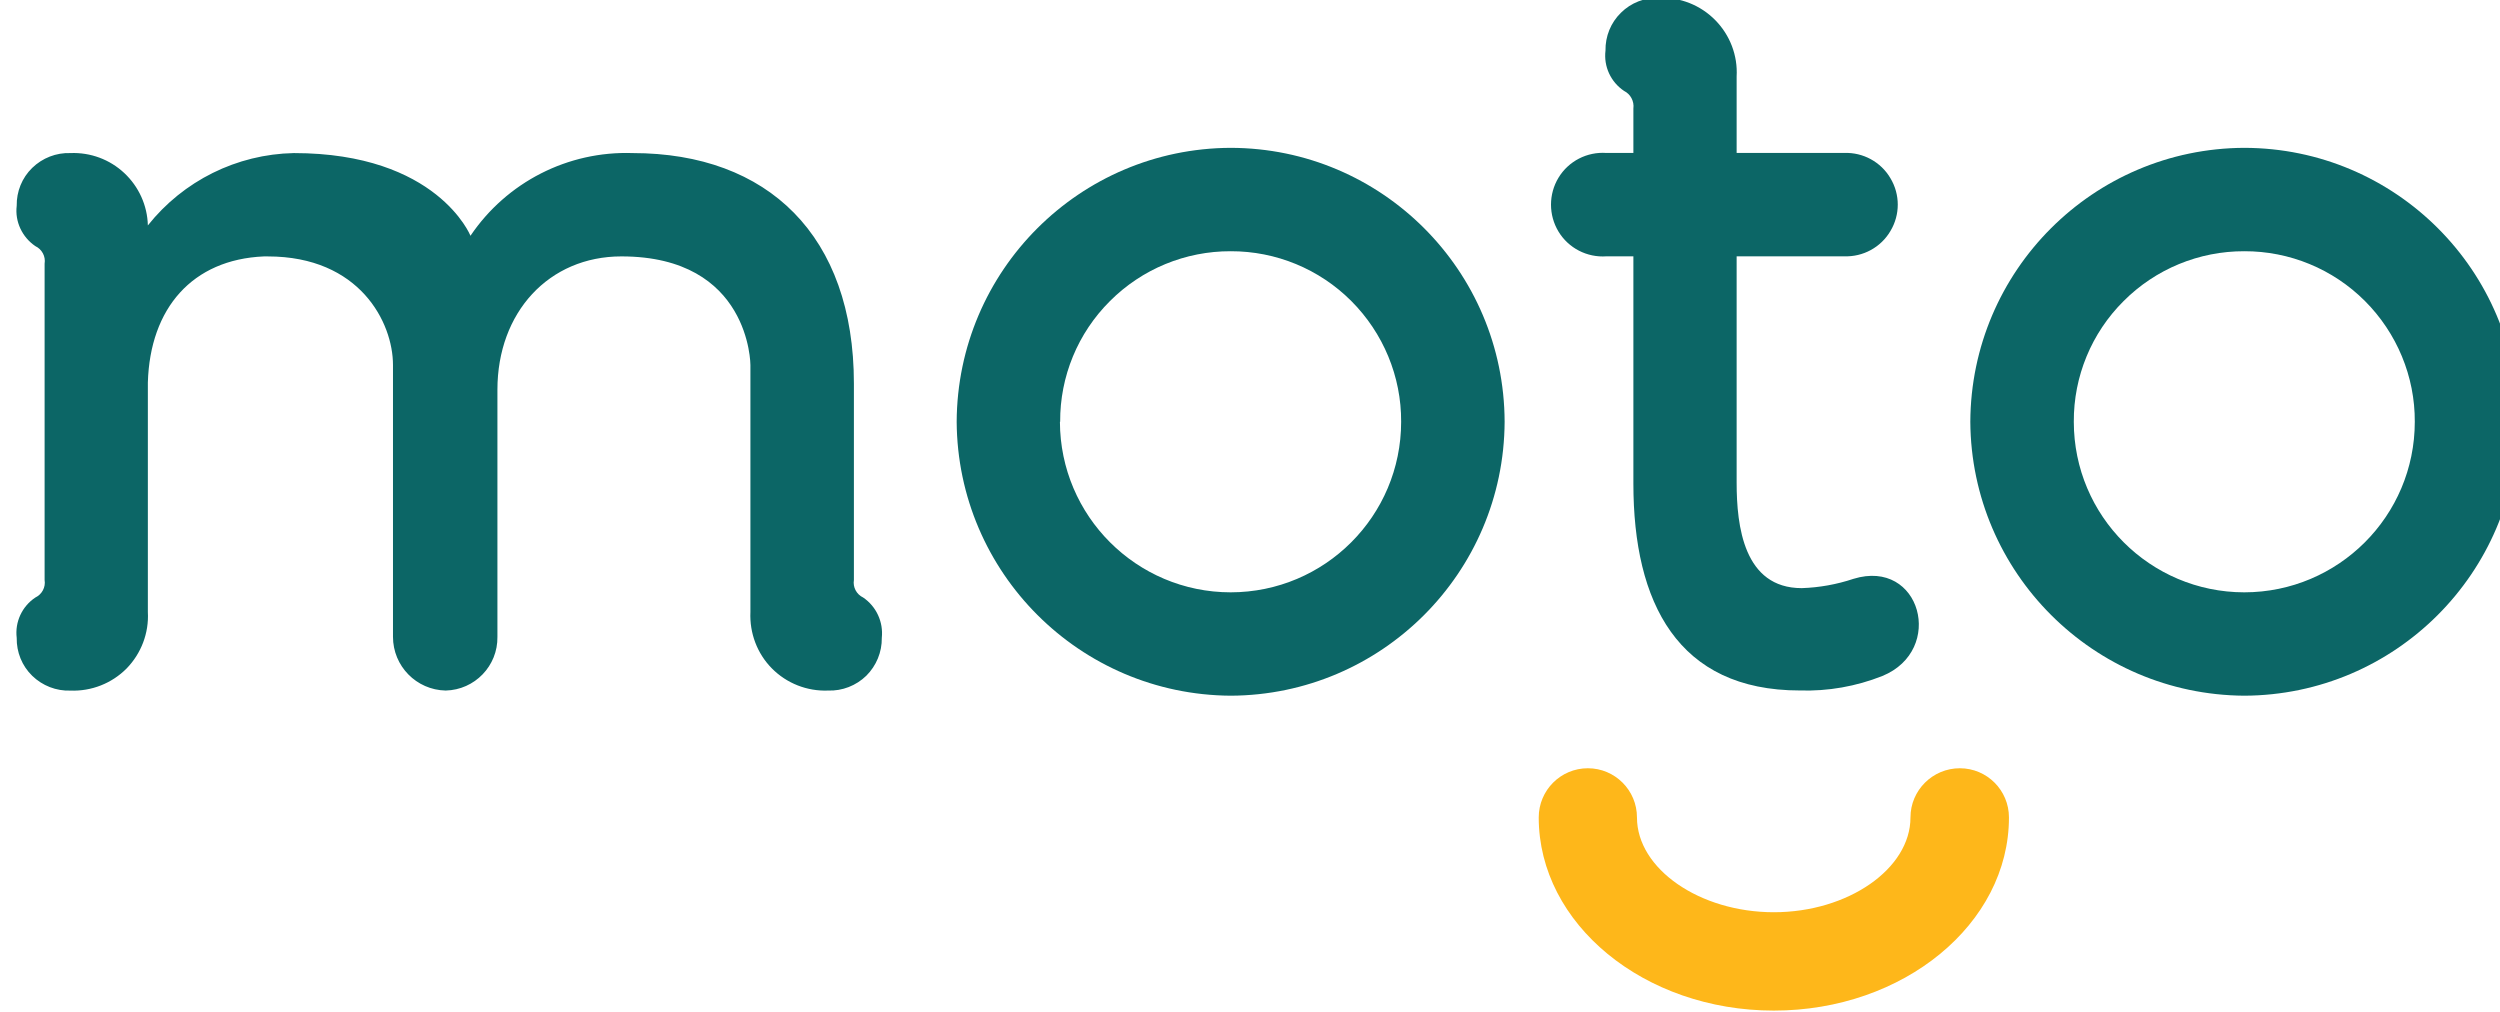 <?xml version="1.0" encoding="UTF-8" standalone="no"?>
<svg
   width="295.39"
   height="119.575"
   viewBox="0 0 558 226"
   xmlns="http://www.w3.org/2000/svg">
  <g
     fill="none"
     stroke="#000000"
     stroke-width="1"
     fill-rule="evenodd"
     stroke-linecap="square"
     stroke-linejoin="bevel"
     id="g82"
     transform="matrix(5.325,0,0,5.325,-42.638,-42.59)">
    <g
       fill="#0c6666"
       fill-opacity="1"
       stroke="none"
       transform="matrix(1,0,0,1,-2064.84,282.823)"
       id="g18">
      <path
         fill-rule="nonzero"
         d="m 2109.8,-248.076 c 0.01,0.597 -0.23,1.172 -0.65,1.59 -0.43,0.418 -1.01,0.642 -1.6,0.621 -0.88,0.036 -1.74,-0.301 -2.36,-0.929 -0.62,-0.627 -0.94,-1.486 -0.9,-2.366 v -10.36 c 0,0 0,-4.552 -5.41,-4.552 -3.04,0 -5.2,2.341 -5.2,5.592 v 10.361 c 0.02,1.219 -0.95,2.226 -2.17,2.254 -1.23,-0.025 -2.21,-1.026 -2.21,-2.254 v -11.4 c 0,-1.777 -1.39,-4.552 -5.25,-4.552 h -0.17 c -2.99,0.13 -4.77,2.168 -4.86,5.289 v 9.624 c 0.05,0.88 -0.28,1.739 -0.89,2.366 -0.62,0.627 -1.48,0.964 -2.36,0.929 -0.59,0.021 -1.17,-0.203 -1.6,-0.621 -0.43,-0.418 -0.66,-0.993 -0.65,-1.59 -0.08,-0.665 0.22,-1.316 0.78,-1.691 0.28,-0.133 0.44,-0.432 0.39,-0.737 v -13.265 c 0.05,-0.305 -0.11,-0.604 -0.39,-0.737 -0.55,-0.375 -0.86,-1.025 -0.78,-1.69 -0.01,-0.597 0.22,-1.172 0.65,-1.59 0.43,-0.418 1.01,-0.642 1.6,-0.621 0.84,-0.035 1.65,0.266 2.26,0.836 0.61,0.571 0.97,1.362 0.99,2.198 1.49,-1.873 3.73,-2.986 6.12,-3.034 6.02,0 7.41,3.468 7.41,3.468 1.52,-2.251 4.09,-3.561 6.8,-3.468 5.68,0 9.28,3.468 9.28,9.667 v 8.236 c -0.05,0.305 0.11,0.604 0.39,0.737 0.55,0.375 0.85,1.025 0.78,1.689"
         id="path16" />
    </g>
    <g
       fill="#0c6666"
       fill-opacity="1"
       stroke="none"
       transform="matrix(1,0,0,1,-2140.8,283.24)"
       id="g24">
      <path
         fill-rule="nonzero"
         d="m 2188.9,-257.554 c 0.03,-6.334 5.15,-11.462 11.49,-11.488 6.34,0.011 11.47,5.148 11.49,11.488 -0.03,6.334 -5.16,11.462 -11.49,11.488 -6.33,-0.041 -11.45,-5.161 -11.49,-11.488 m 4.33,0 c 0.01,3.949 3.21,7.149 7.16,7.153 3.95,-0.003 7.15,-3.204 7.15,-7.153 0.01,-1.899 -0.75,-3.721 -2.09,-5.064 -1.34,-1.342 -3.16,-2.094 -5.06,-2.088 -1.9,-0.005 -3.72,0.747 -5.06,2.089 -1.35,1.343 -2.1,3.165 -2.09,5.063 h -0.01"
         id="path22" />
    </g>
    <g
       fill="#0c6666"
       fill-opacity="1"
       stroke="none"
       transform="matrix(1,0,0,1,-2188.79,295.356)"
       id="g30">
      <path
         fill-rule="nonzero"
         d="m 2269.6,-284.152 v 3.208 h 4.51 c 0.79,-0.03 1.54,0.377 1.94,1.06 0.41,0.683 0.41,1.532 0,2.215 -0.4,0.683 -1.15,1.09 -1.94,1.06 h -4.51 v 9.494 c 0,1.821 0.3,4.422 2.73,4.422 0.74,-0.024 1.47,-0.156 2.17,-0.39 2.82,-0.867 3.86,2.991 1.21,4.075 -1.1,0.437 -2.28,0.644 -3.46,0.607 -5.12,0 -6.98,-3.685 -6.98,-8.67 v -9.537 h -1.13 c -0.81,0.058 -1.59,-0.342 -2.01,-1.037 -0.42,-0.694 -0.42,-1.567 0,-2.261 0.42,-0.695 1.2,-1.095 2.01,-1.037 h 1.13 v -1.864 c 0.04,-0.305 -0.12,-0.604 -0.39,-0.737 -0.56,-0.375 -0.86,-1.026 -0.78,-1.691 -0.01,-0.597 0.22,-1.172 0.65,-1.59 0.42,-0.418 1,-0.643 1.6,-0.621 0.88,-0.035 1.73,0.302 2.35,0.929 0.62,0.627 0.95,1.486 0.9,2.365 v 0"
         id="path28" />
    </g>
    <g
       fill="#0c6666"
       fill-opacity="1"
       stroke="none"
       transform="matrix(1,0,0,1,-2222.69,283.24)"
       id="g36">
      <path
         fill-rule="nonzero"
         d="m 2313.3,-257.554 c 0.03,-6.334 5.15,-11.462 11.49,-11.488 6.34,0.011 11.48,5.148 11.49,11.488 -0.03,6.334 -5.16,11.462 -11.49,11.488 -6.33,-0.041 -11.45,-5.161 -11.49,-11.488 v 0 m 4.34,0 c 0,3.949 3.2,7.149 7.15,7.153 3.95,-0.004 7.15,-3.204 7.15,-7.153 0.01,-1.899 -0.75,-3.721 -2.09,-5.064 -1.34,-1.342 -3.16,-2.094 -5.06,-2.088 -1.9,-0.005 -3.72,0.746 -5.06,2.089 -1.35,1.342 -2.1,3.165 -2.09,5.063 v 0"
         id="path34" />
    </g>
    <g
       fill="#feb71a"
       fill-opacity="1"
       stroke="none"
       transform="matrix(1,0,0,1,-2187.81,233.124)"
       id="g44">
      <path
         fill-rule="nonzero"
         d="m 2270.18,-182.744 c -5.44,0 -9.86,-3.634 -9.86,-8.1 0,-1.139 0.92,-2.063 2.06,-2.063 1.14,0 2.06,0.924 2.06,2.063 0,2.155 2.63,3.975 5.74,3.975 3.11,0 5.73,-1.82 5.73,-3.975 0,-1.139 0.93,-2.063 2.07,-2.063 1.14,0 2.06,0.924 2.06,2.063 0,4.466 -4.42,8.1 -9.86,8.1"
         id="path42" />
    </g>
  </g>
</svg>
